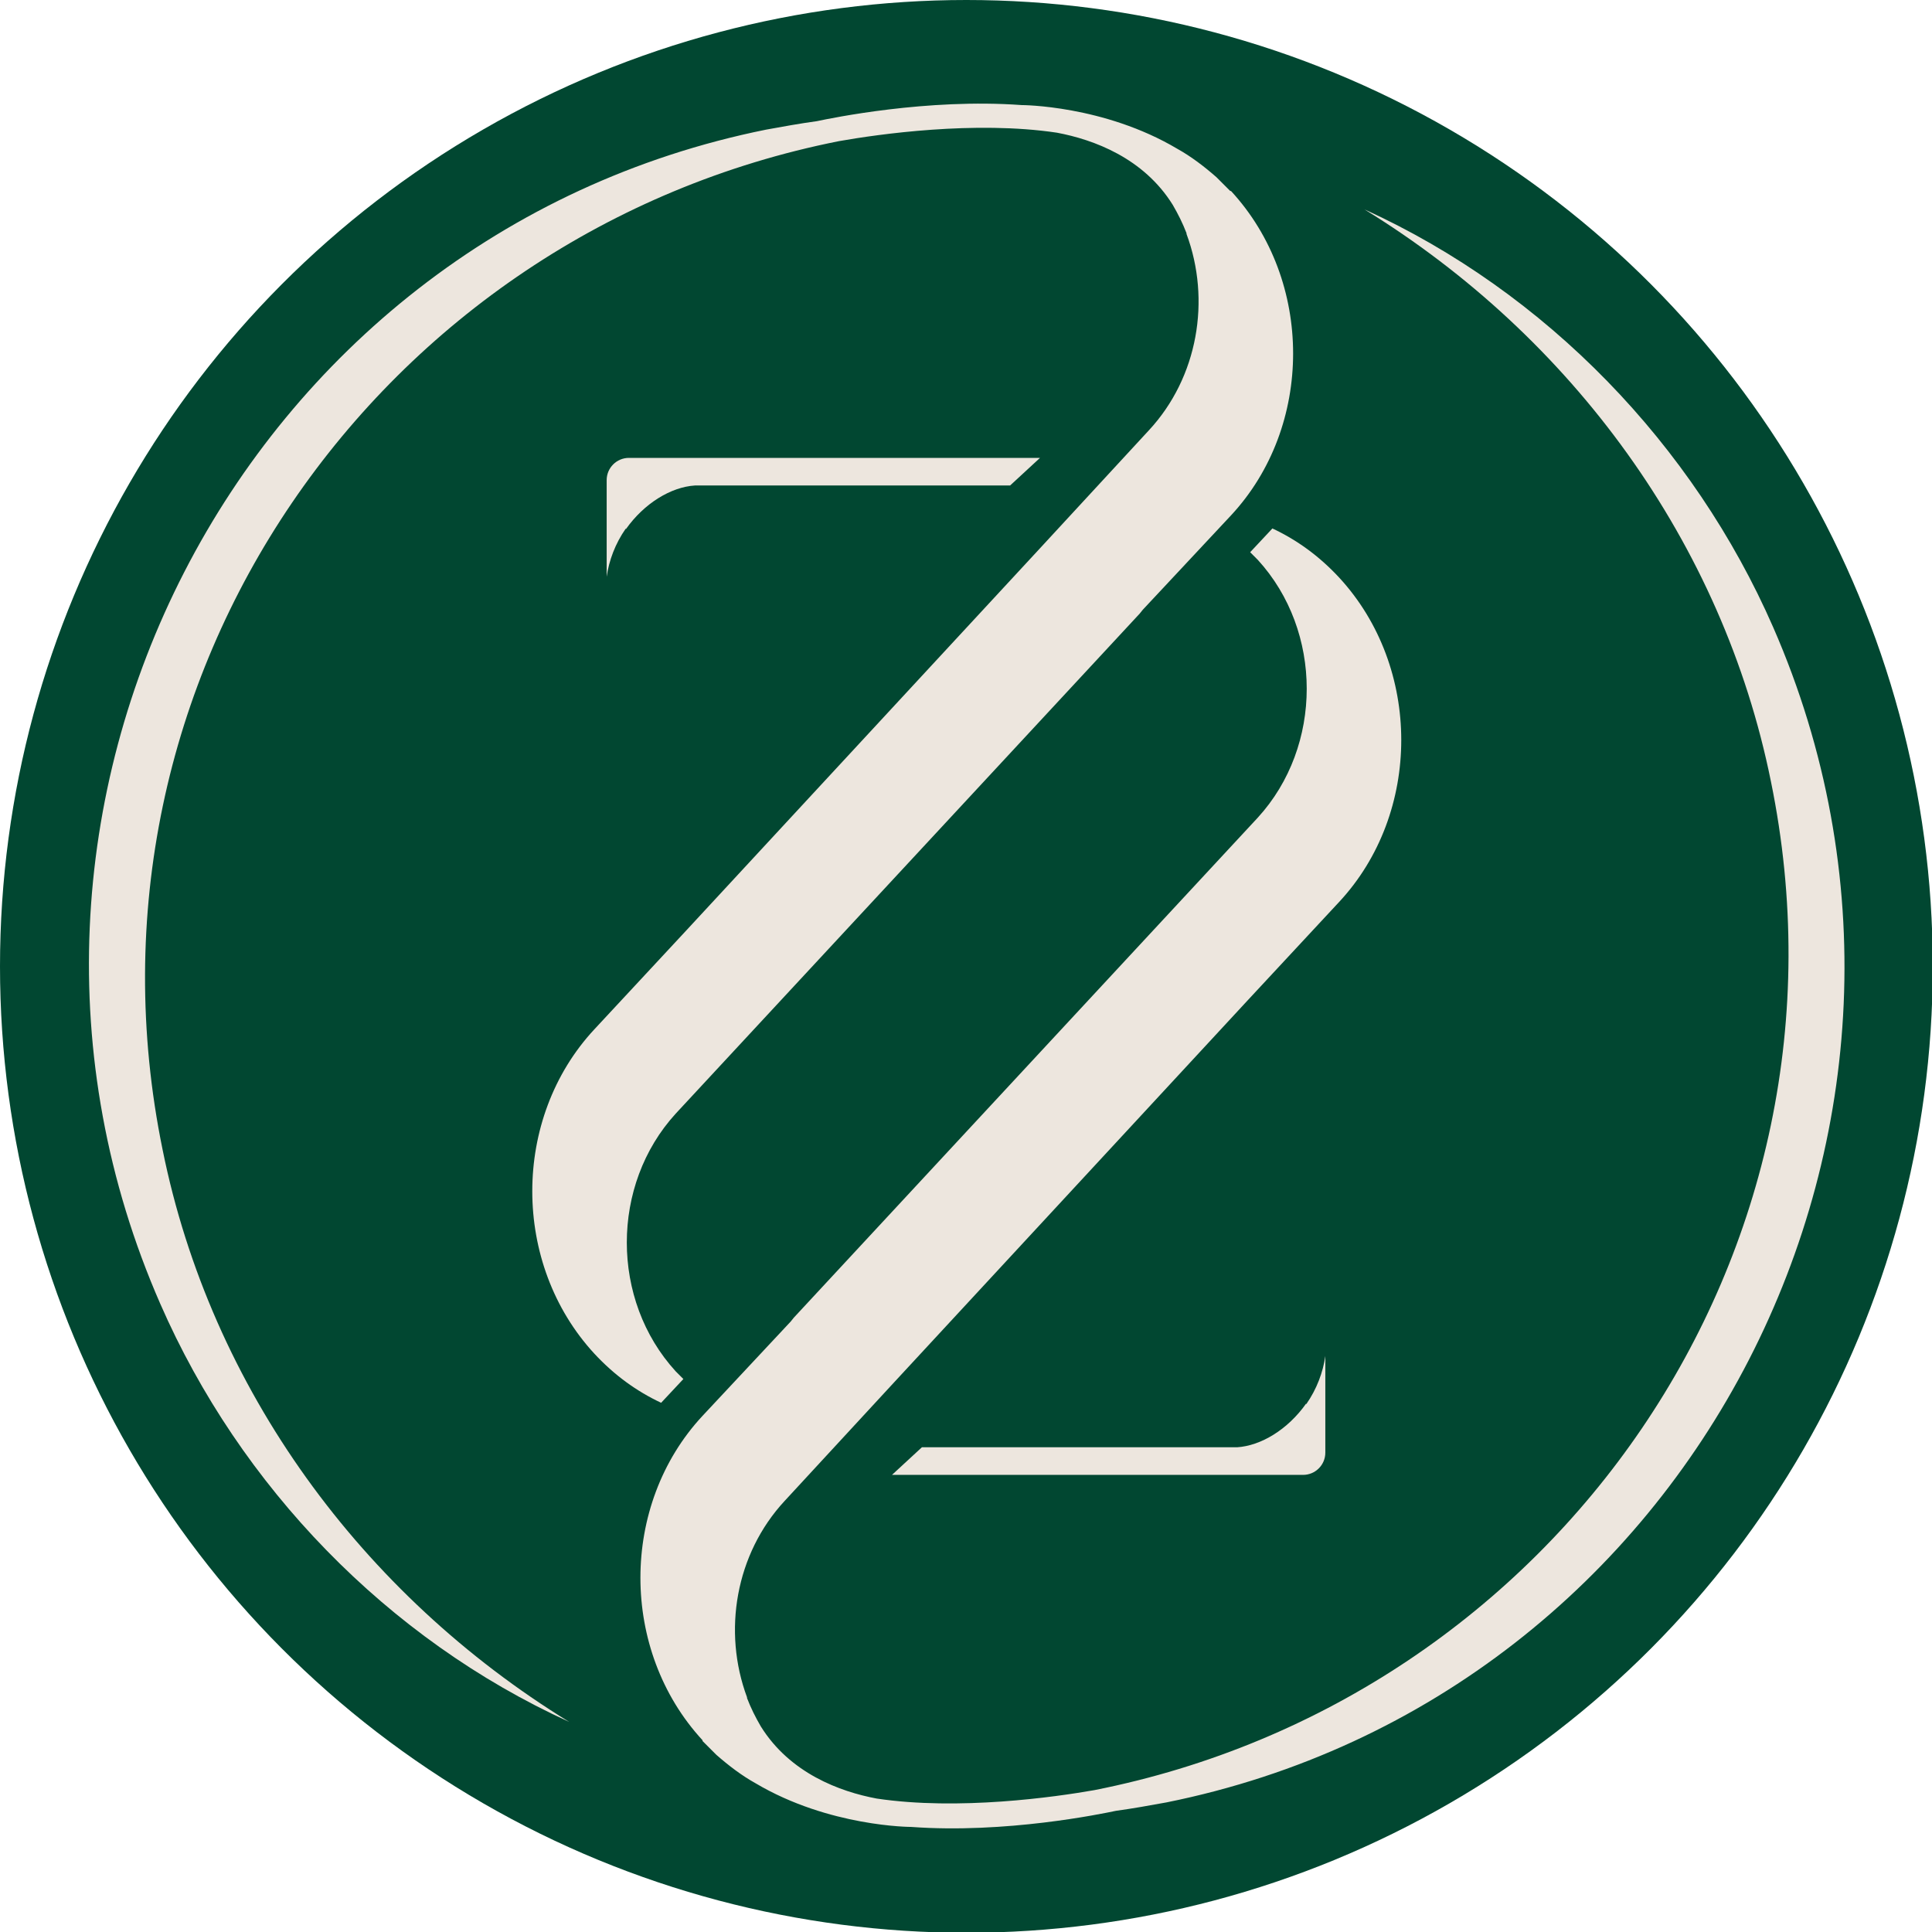 <?xml version="1.0" encoding="UTF-8"?>
<svg id="Layer_1" data-name="Layer 1" xmlns="http://www.w3.org/2000/svg" viewBox="0 0 25.19 25.19">
  <defs>
    <style>
      .cls-1 {
        fill: #014731;
      }

      .cls-2 {
        fill: #ede6de;
      }
    </style>
  </defs>
  <circle class="cls-1" cx="12.6" cy="12.6" r="12.6"/>
  <g>
    <g>
      <path class="cls-2" d="M8.16,6.9c.24-.34.59-.55.9-.57h4.11l.39-.36h-5.36c-.16,0-.29.13-.29.29v.07h0v1.19c.03-.21.11-.43.25-.63Z"/>
      <path class="cls-2" d="M16.04,2.49c-.06-.06-.12-.12-.18-.18h0s0,0,0,0c-.16-.14-.33-.27-.51-.37-.96-.57-2.03-.57-2.03-.57h0c-1.23-.09-2.48.17-2.67.21-.22.03-.44.07-.66.11C3.1,3.08-.72,10.58,2.09,17c1.04,2.38,2.96,4.37,5.33,5.45-2.7-1.66-4.67-4.34-5.3-7.46C.86,8.84,4.94,3.03,10.94,1.84c.51-.09,1.77-.27,2.84-.11.48.09,1.13.33,1.51.94.07.12.13.24.18.37,0,0,0,0,0,.01.32.86.15,1.87-.49,2.56l-1.44,1.56-4.6,4.97-1.19,1.28c-1.08,1.16-1.08,3.06,0,4.23.26.28.55.49.87.64l.29-.31s-.07-.07-.1-.1c-.85-.93-.85-2.43,0-3.36l6.05-6.52.04-.05.29-.31.86-.92c1.08-1.16,1.08-3.06,0-4.23Z"/>
    </g>
    <g>
      <path class="cls-2" d="M17.03,18.3c-.24.34-.59.55-.9.57h-4.11l-.39.36h5.36c.16,0,.29-.13.29-.29v-.07h0v-1.19c-.03.21-.11.43-.25.63Z"/>
      <path class="cls-2" d="M9.16,22.7c.06.06.12.12.18.18h0s0,0,0,0c.16.14.33.27.51.37.96.57,2.03.57,2.03.57h0c1.23.09,2.48-.17,2.67-.21.22-.03.44-.07.66-.11,6.89-1.39,10.72-8.89,7.91-15.32-1.04-2.38-2.96-4.37-5.33-5.45,2.7,1.66,4.67,4.34,5.3,7.46,1.26,6.15-2.81,11.96-8.82,13.15-.51.09-1.77.27-2.84.11-.48-.09-1.13-.33-1.51-.94-.07-.12-.13-.24-.18-.37,0,0,0,0,0-.01-.32-.86-.15-1.87.49-2.56l1.44-1.56,4.6-4.97,1.19-1.28c1.08-1.16,1.08-3.06,0-4.23-.26-.28-.55-.49-.87-.64l-.29.31s.07.07.1.1c.85.93.85,2.43,0,3.36l-6.05,6.52-.04.05-.29.31-.86.92c-1.08,1.16-1.08,3.06,0,4.23Z"/>
    </g>
  </g>
</svg>